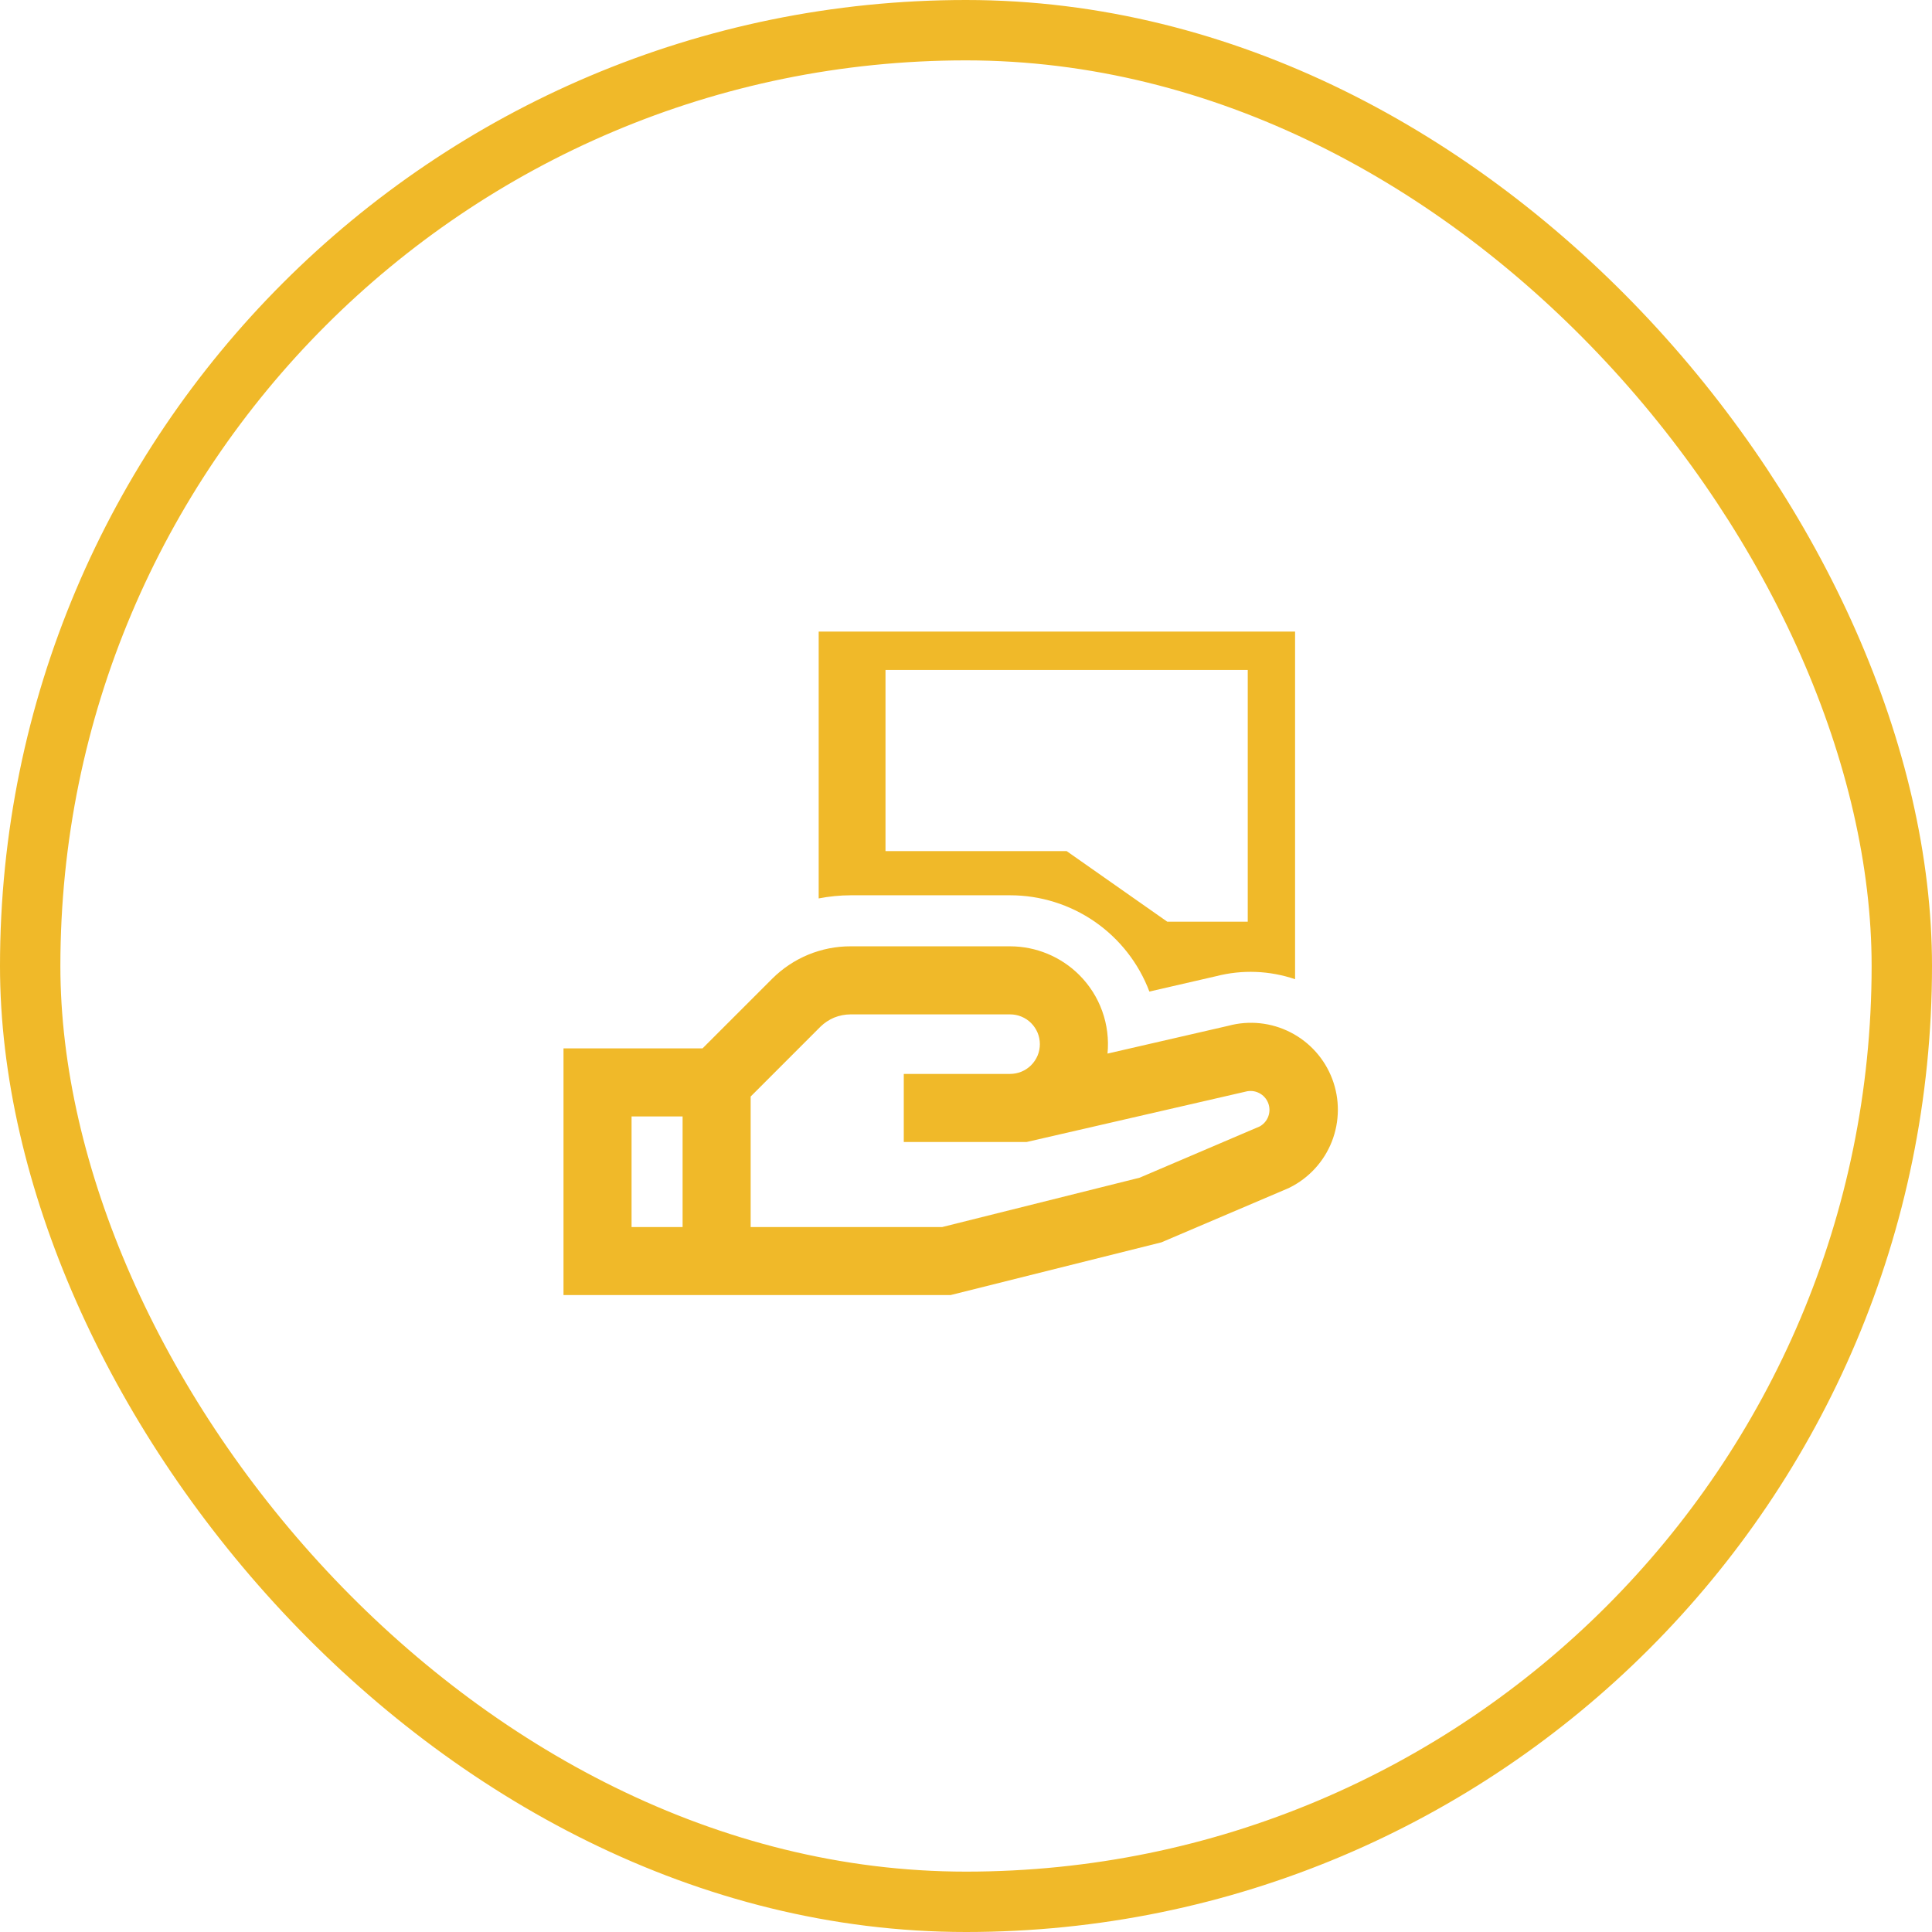 <svg width="48" height="48" viewBox="0 0 48 48" fill="none" xmlns="http://www.w3.org/2000/svg">
<rect x="0.75" y="0.75" width="46.5" height="46.5" rx="23.25" stroke="#F0B929" stroke-width="1.5"/>
<path d="M32.176 15.691H20.34V22.321C20.602 22.27 20.868 22.244 21.135 22.243H25.096C25.847 22.243 26.581 22.472 27.199 22.899C27.817 23.327 28.291 23.932 28.556 24.635L30.216 24.253C30.863 24.087 31.544 24.113 32.176 24.328V15.691ZM22 16.645H31V22.899H29L26.5 21.145H22V16.645Z" fill="#F0B929"/>
<path d="M30.52 25.485L27.516 26.176C27.55 25.819 27.506 25.458 27.384 25.12C27.263 24.783 27.068 24.476 26.814 24.223C26.358 23.768 25.74 23.512 25.096 23.511H21.134C20.773 23.51 20.416 23.581 20.082 23.718C19.748 23.856 19.445 24.058 19.189 24.312L17.454 26.047H14V32.176H23.615L28.854 30.866L32.016 29.518L32.038 29.507C32.518 29.269 32.893 28.861 33.089 28.362C33.285 27.863 33.289 27.309 33.1 26.808C32.91 26.306 32.541 25.893 32.064 25.649C31.587 25.404 31.036 25.346 30.519 25.485M20.725 25.282C20.854 25.23 20.991 25.203 21.13 25.202H25.095C25.192 25.202 25.289 25.221 25.378 25.258C25.468 25.295 25.55 25.35 25.618 25.418C25.687 25.487 25.741 25.569 25.779 25.658C25.816 25.748 25.835 25.844 25.835 25.942C25.835 26.039 25.816 26.135 25.779 26.225C25.741 26.314 25.687 26.396 25.618 26.465C25.55 26.533 25.468 26.588 25.378 26.625C25.289 26.662 25.192 26.681 25.095 26.681H22.454V28.372H25.509L30.93 27.125L30.947 27.121C31.058 27.091 31.176 27.103 31.278 27.154C31.381 27.205 31.461 27.291 31.505 27.398C31.548 27.504 31.551 27.622 31.513 27.73C31.475 27.838 31.399 27.929 31.299 27.985L28.313 29.26L23.407 30.486H18.65V27.243L20.383 25.509C20.482 25.412 20.598 25.335 20.726 25.281M15.691 27.738H16.959V30.486H15.691V27.738Z" fill="#F0B929"/>
</svg>
